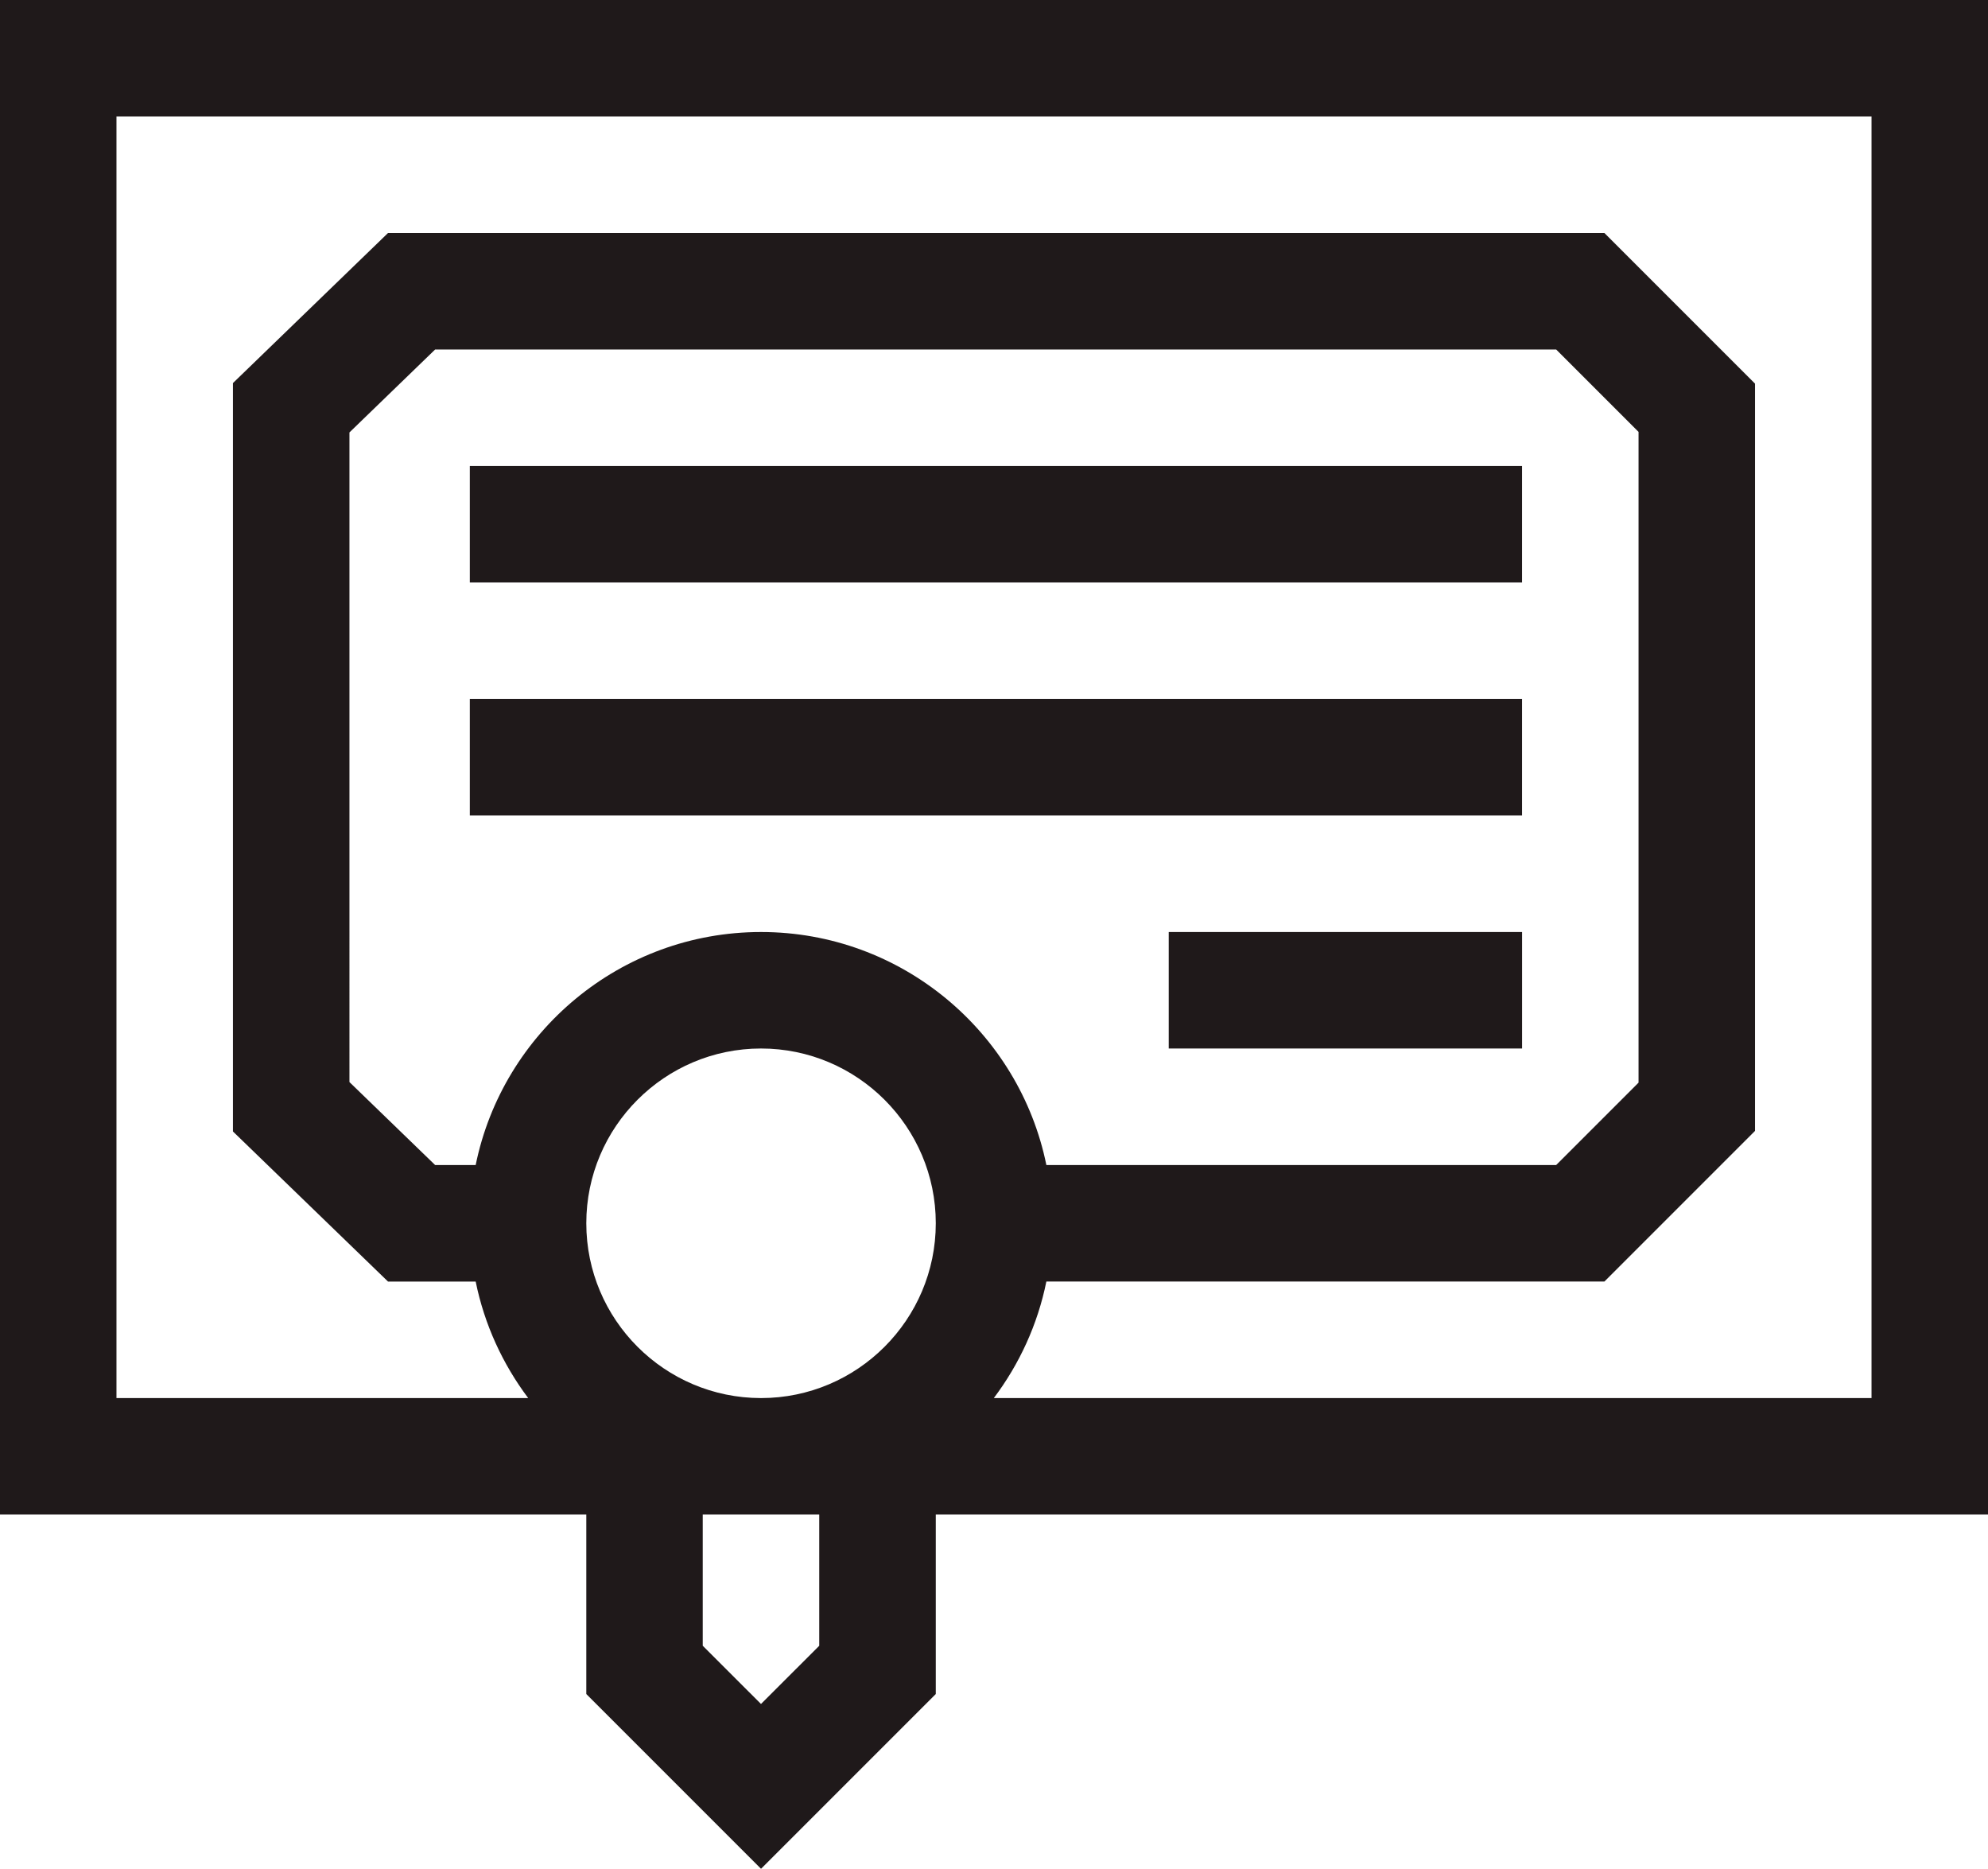 <?xml version="1.0" encoding="utf-8"?>
<!-- Generator: Adobe Illustrator 16.0.0, SVG Export Plug-In . SVG Version: 6.00 Build 0)  -->
<!DOCTYPE svg PUBLIC "-//W3C//DTD SVG 1.1//EN" "http://www.w3.org/Graphics/SVG/1.1/DTD/svg11.dtd">
<svg version="1.1" id="Layer_1" xmlns="http://www.w3.org/2000/svg" xmlns:xlink="http://www.w3.org/1999/xlink" x="0px" y="0px"
	 width="63.204px" height="59.404px" viewBox="0 0 63.204 59.404" enable-background="new 0 0 63.204 59.404" xml:space="preserve">
<g>
	<path fill="#FF680F" d="M-126.086-44.986c0,0.589,0.102,1.155,0.289,1.681h-35.591c-0.926,0-1.681-0.754-1.681-1.681v-28.689
		h11.071l3.362,3.363h22.55V-44.986z M-119.363-44.986c0,0.927-0.754,1.681-1.681,1.681c-0.927,0-1.681-0.754-1.681-1.681v-21.965
		h3.362V-44.986z M-156.346-93.96h30.259v20.284h-21.157l-3.362-3.362h-5.74V-93.96z M-122.725-97.322h-36.983v20.284h-6.724v32.052
		c0,2.781,2.263,5.043,5.043,5.043h40.345c2.781,0,5.043-2.262,5.043-5.043v-25.327h-6.724V-97.322z"/>
	<rect x="-152.983" y="-90.486" fill="#FF680F" width="23.534" height="3.362"/>
	<rect x="-152.983" y="-83.762" fill="#FF680F" width="23.534" height="3.362"/>
	<path fill="#FF680F" d="M-156.345-53.391h6.724v3.362h-6.724V-53.391z M-159.707-46.667h13.448v-10.086h-13.448V-46.667z"/>
</g>
<g>
	<path fill="#FFBD7B" d="M-161.708,34.883c-1.816,0-3.294-1.477-3.294-3.294s1.478-3.294,3.294-3.294
		c1.817,0,3.295,1.477,3.295,3.294S-159.891,34.883-161.708,34.883 M-155.119,31.589c0-3.633-2.955-6.589-6.589-6.589
		c-3.633,0-6.588,2.956-6.588,6.589s2.955,6.589,6.588,6.589C-158.074,38.178-155.119,35.222-155.119,31.589"/>
	<path fill="#FFBD7B" d="M-181.474,31.589c0-1.817,1.478-3.294,3.294-3.294c1.817,0,3.295,1.477,3.295,3.294
		s-1.478,3.294-3.295,3.294C-179.996,34.883-181.474,33.406-181.474,31.589 M-171.591,31.589c0-3.633-2.955-6.589-6.589-6.589
		c-3.633,0-6.588,2.956-6.588,6.589s2.955,6.589,6.588,6.589C-174.546,38.178-171.591,35.222-171.591,31.589"/>
	<path fill="#FFBD7B" d="M-148.531,31.589c0-1.817,1.478-3.294,3.294-3.294c1.817,0,3.295,1.477,3.295,3.294
		s-1.478,3.294-3.295,3.294C-147.053,34.883-148.531,33.406-148.531,31.589 M-138.647,31.589c0-3.633-2.955-6.589-6.589-6.589
		c-3.633,0-6.588,2.956-6.588,6.589s2.955,6.589,6.588,6.589C-141.603,38.178-138.647,35.222-138.647,31.589"/>
	<path fill="#FFBD7B" d="M-149.213,54.76h-10.847v-3.295h9.013l7.714-9.375c0.328-0.393,0.809-0.619,1.321-0.619
		c0.947,0,1.718,0.771,1.718,1.719v34.74h-3.295V53.795l1.165-1.166l-2.329-2.328L-149.213,54.76z M-156.767,61.348h-3.294V77.93
		h-3.295V61.348h-3.294v-3.295h9.883V61.348z M-178.663,50.301l-2.329,2.328l1.165,1.166V77.93h-3.295v-34.74
		c0-0.947,0.771-1.719,1.718-1.719c0.512,0,0.993,0.227,1.314,0.611l7.721,9.383h9.013v3.295h-10.847L-178.663,50.301z
		 M-166.649,46.523c0-2.738,2.263-5.053,4.942-5.053c2.678,0,4.941,2.314,4.941,5.053v1.646h-9.883V46.523z M-137,81.223V43.189
		c0-2.764-2.249-5.012-5.012-5.012c-1.492,0-2.896,0.656-3.857,1.812l-6.733,8.181h-0.87v-1.646c0-4.553-3.682-8.346-8.235-8.346
		c-4.553,0-8.236,3.791-8.236,8.346v1.646h-0.87l-6.739-8.189c-0.955-1.146-2.359-1.803-3.851-1.803
		c-2.763,0-5.012,2.248-5.012,5.012v38.033h9.883V57.088l0.965,0.965h5.624v6.59h3.294v16.58h9.883v-16.58h3.294v-6.59h5.624
		l0.965-0.965v24.135H-137z"/>
</g>
<g>
	<path fill="#1F191A" d="M3.703,3.703h55.798v40.738H31.597c0.811-1.078,1.393-2.336,1.67-3.704h17.742l4.788-4.788V12.195
		l-4.788-4.788H12.336l-4.93,4.77v23.79l4.93,4.771h2.787c0.278,1.368,0.86,2.626,1.67,3.704H3.703V3.703z M18.64,38.885
		c0-3.062,2.492-5.555,5.555-5.555c3.063,0,5.556,2.493,5.556,5.555c0,3.063-2.492,5.557-5.556,5.557
		C21.132,44.441,18.64,41.948,18.64,38.885 M15.123,37.034h-1.289l-2.724-2.637V13.746l2.724-2.636h35.641l2.619,2.619v20.686
		l-2.619,2.619H33.267c-0.859-4.221-4.601-7.407-9.072-7.407C19.724,29.627,15.983,32.813,15.123,37.034 M26.047,52.315
		l-1.853,1.851l-1.852-1.851v-4.171h3.704V52.315z M18.64,53.85l5.555,5.555l5.556-5.555v-5.705h33.454V0H0v48.145h18.64V53.85z"/>
	<rect x="14.937" y="14.813" fill="#1F191A" width="33.453" height="3.703"/>
	<rect x="14.937" y="22.221" fill="#1F191A" width="33.453" height="3.702"/>
	<rect x="37.157" y="29.627" fill="#1F191A" width="11.234" height="3.703"/>
</g>
</svg>
